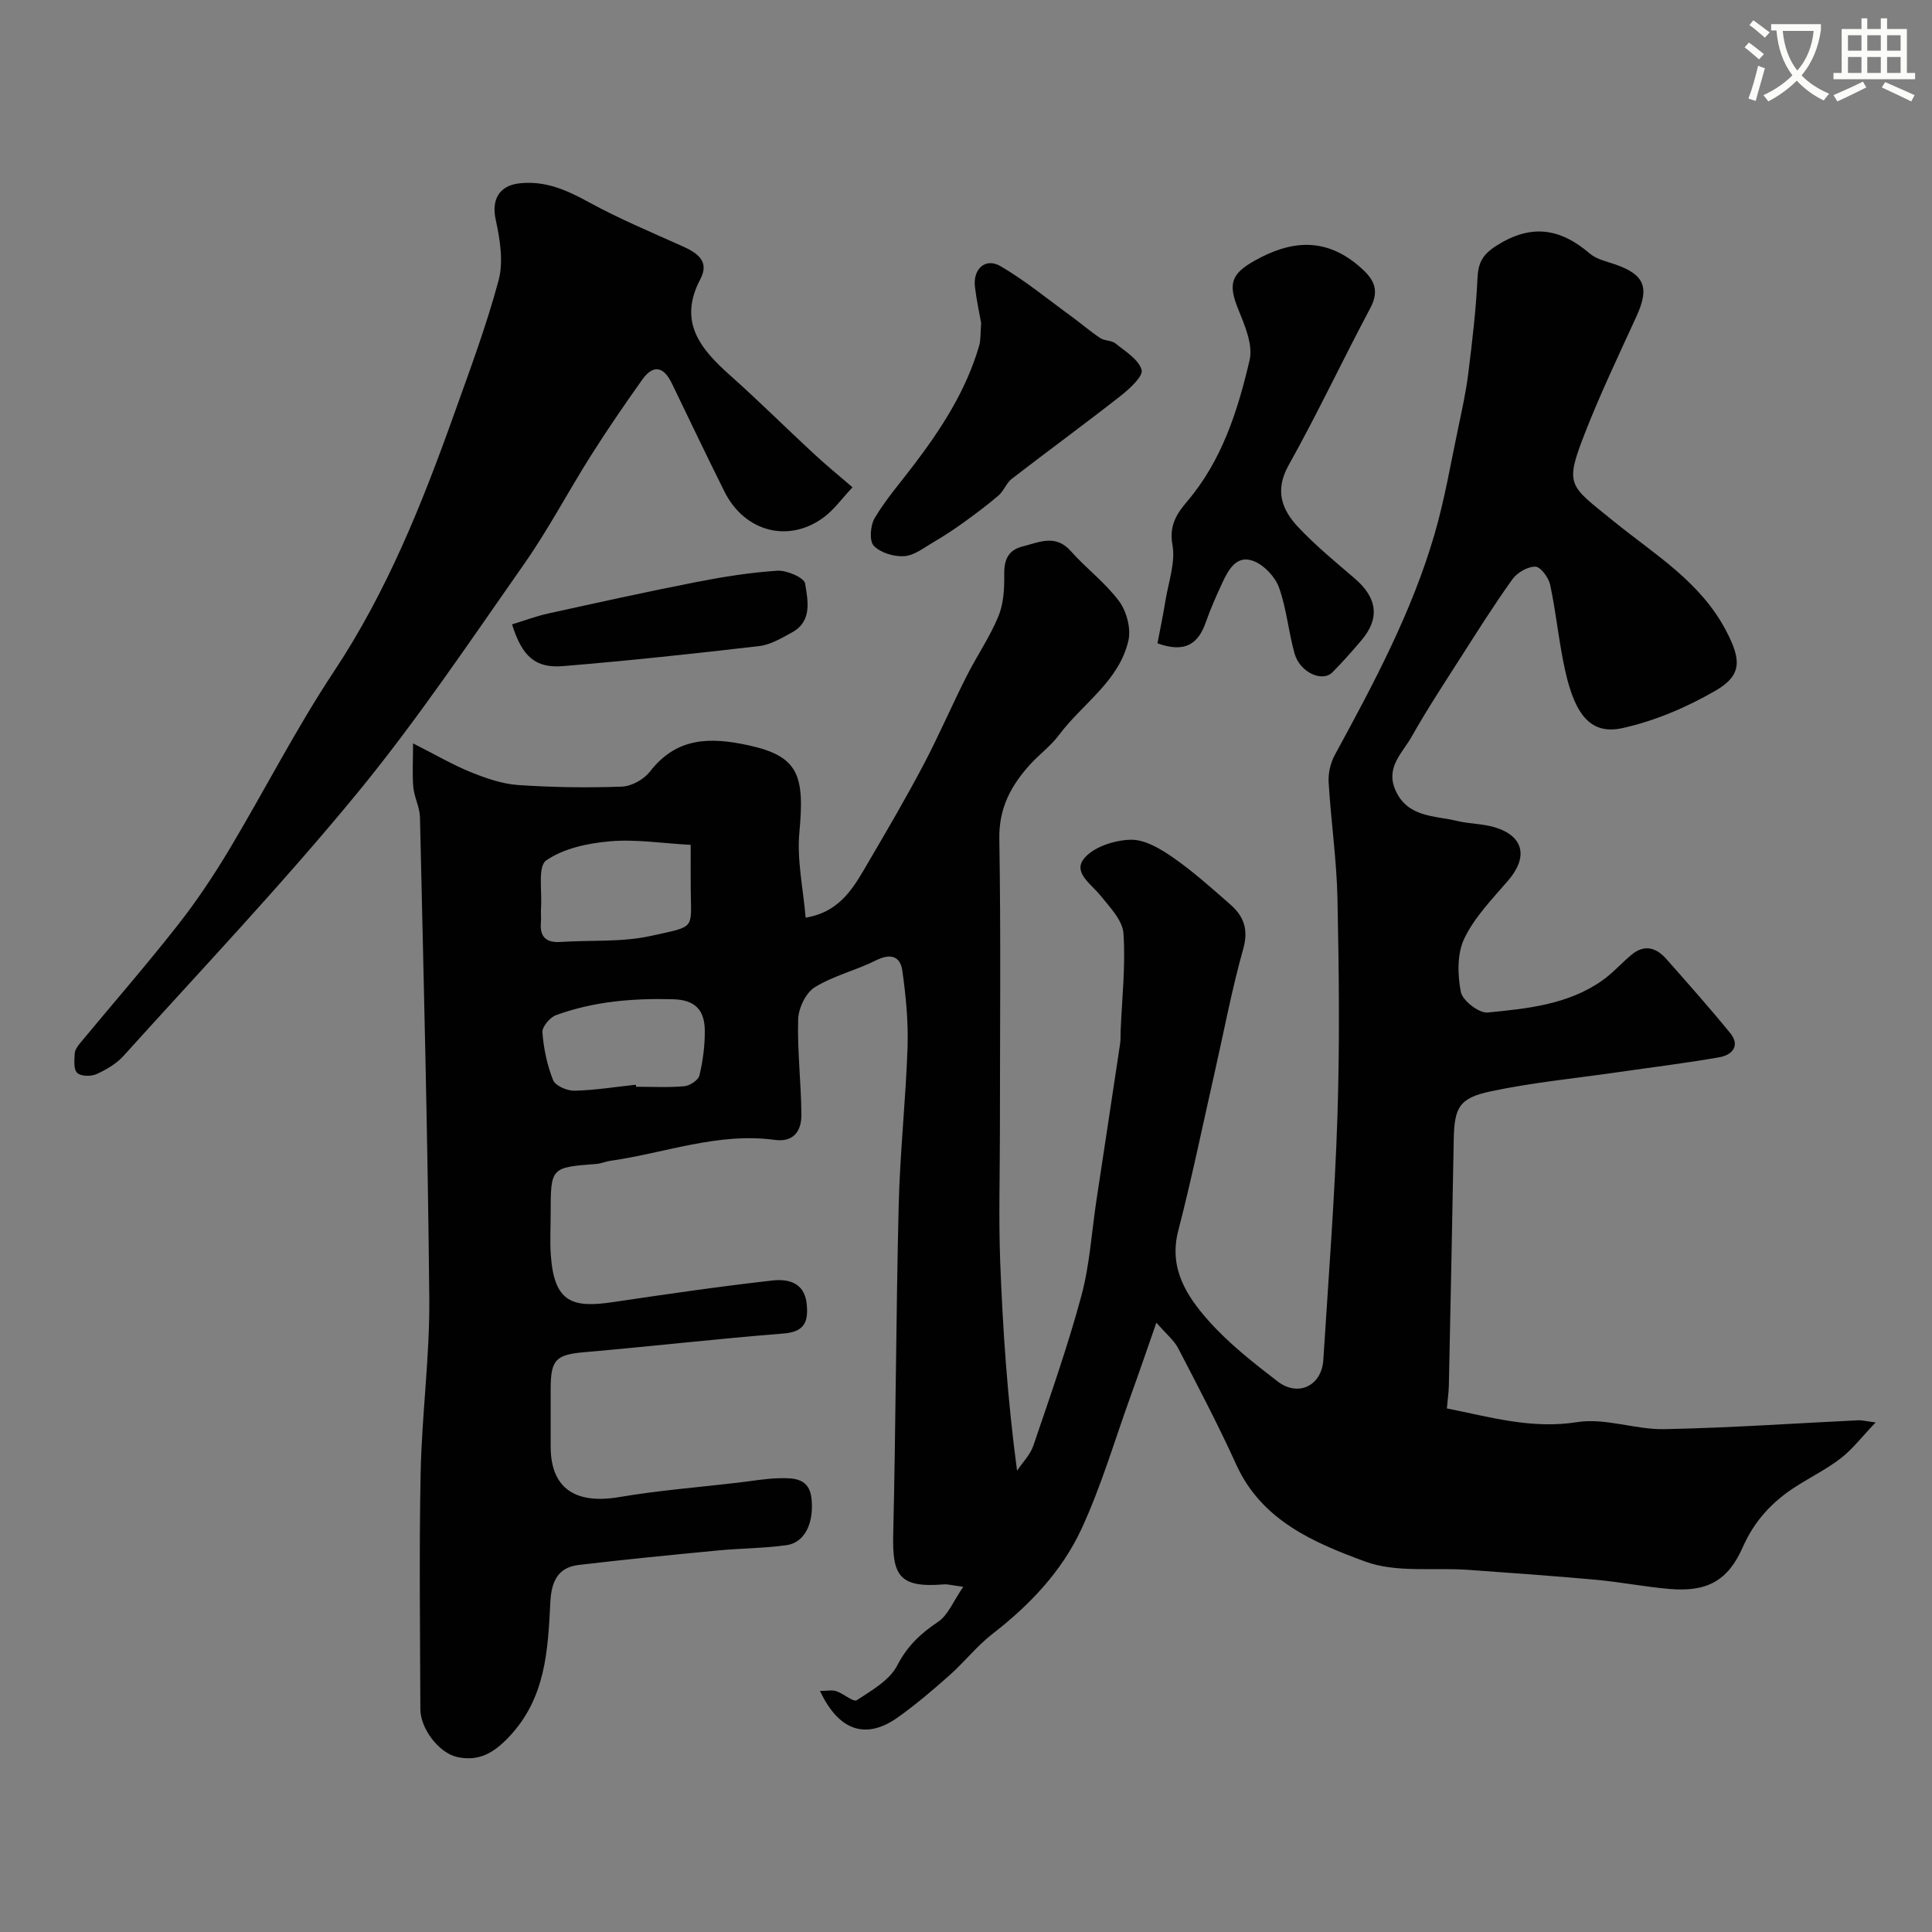 <svg enable-background="new 0 0 400 400" viewBox="0 0 400 400" xmlns="http://www.w3.org/2000/svg"><rect x="0" y="0" width="400" height="400" fill="#808080" stroke="none"/><path d="m362.1 8.8c1.1.8 2.1 1.6 3.1 2.4l-1 1.1c-1.3-1.1-2.3-2-3-2.5zm1.9 4.8c.5.2.9.4 1.4.5-.6 2.3-1.3 4.5-1.9 6.8l-1.5-.5c.8-2.1 1.4-4.3 2-6.8zm-1-9.4c1.3.9 2.4 1.8 3.4 2.5l-1 1.1c-1.4-1.2-2.4-2.1-3.2-2.6zm3.7 2.2v-1.4h10.3v1.2c-.5 3.6-1.8 6.8-4 9.4 1.5 1.6 3.4 2.8 5.7 3.8-.3.4-.7.8-1.1 1.4-2.3-1.1-4.1-2.5-5.6-4.1-1.6 1.6-3.6 3.1-5.9 4.3-.3-.5-.7-.9-1-1.3 2.4-1.1 4.4-2.5 6-4.1-1.9-2.5-3-5.6-3.3-9.3h-1.1zm8.8 0h-6.4c.3 3.3 1.3 6 3 8.2 2-2.2 3.1-5.1 3.4-8.2z" fill="#fbfcfa"/><path d="m385.3 3.8h1.3v2.2h2.8v-2.2h1.3v2.2h4.1v9.1h1.7v1.3h-16.9v-1.3h1.7v-9.1h4.1v-2.2zm.4 13.1.7 1.2c-1.8.9-3.8 1.9-6 2.9-.2-.4-.5-.8-.8-1.3 2.3-1 4.3-1.9 6.1-2.8zm-3.1-6.4h2.8v-3.2h-2.8zm0 4.6h2.8v-3.3h-2.8zm4-4.6h2.8v-3.2h-2.8zm0 4.6h2.8v-3.3h-2.8zm3.7 1.9c2.1.9 4.1 1.8 6.1 2.7l-.7 1.3c-2.2-1.1-4.2-2-6.1-2.9zm3.2-9.7h-2.8v3.2h2.8zm-2.8 7.8h2.8v-3.3h-2.8z" fill="#fbfcfa"/><g fill="#010102"><path d="m169.77 350.09c1.47 0 2.51-.24 3.38.05 1.51.51 3.54 2.32 4.23 1.87 3.09-2.02 6.8-4.13 8.38-7.19 2.09-4.04 4.83-6.61 8.45-9.03 2.08-1.39 3.16-4.28 5.22-7.26-2.42-.32-3.24-.57-4.03-.5-9.33.78-10.67-1.95-10.47-10.38.54-22.76.58-45.53 1.14-68.29.27-10.88 1.47-21.73 1.83-32.61.17-5.25-.35-10.56-1.08-15.77-.43-3.04-2.46-3.65-5.45-2.15-4.13 2.07-8.79 3.17-12.68 5.57-1.86 1.15-3.37 4.32-3.44 6.63-.19 6.57.62 13.17.67 19.76.02 3.29-1.53 5.76-5.53 5.21-11.73-1.6-22.71 2.74-34.03 4.33-.96.14-1.89.57-2.86.65-9.49.72-9.49.71-9.49 10.35 0 2.83-.17 5.68.03 8.5.69 9.97 4.59 10.98 12.86 9.76 11-1.63 22-3.24 33.05-4.48 3.22-.36 6.63.4 7.07 4.88.36 3.66-.44 5.76-4.8 6.1-13.74 1.09-27.44 2.67-41.17 3.86-5.9.51-7.04 1.49-7.04 7.57 0 4.02-.01 8.05 0 12.07.04 8.53 5.08 11.92 14.23 10.36 8.06-1.37 16.24-2.01 24.37-2.96 2.93-.34 5.86-.88 8.8-.94 2.97-.07 6.14 0 6.6 4.16.55 5.09-1.37 9.17-5.16 9.7-4.71.66-9.5.64-14.24 1.1-9.61.92-19.23 1.86-28.82 3-4.38.52-5.64 3.55-5.85 7.73-.5 9.97-.95 19.87-8.61 27.92-3.23 3.4-6.31 5.05-10.64 4.12-3.83-.83-7.64-5.89-7.66-9.9-.05-16.33-.27-32.67.06-48.99.25-12.04 1.9-24.08 1.79-36.1-.31-33.2-1.18-66.4-1.93-99.6-.05-2.06-1.17-4.08-1.37-6.16-.25-2.6-.06-5.23-.06-9.12 4.83 2.44 8.31 4.49 12.01 5.98 3.11 1.25 6.44 2.41 9.74 2.64 7.14.49 14.33.59 21.48.33 2.01-.07 4.56-1.49 5.81-3.11 5.52-7.12 12.41-7.18 20.38-5.45 10.41 2.26 11.67 6.18 10.56 18.07-.53 5.72.8 11.62 1.3 17.62 7.39-1.22 10.13-6.61 13.09-11.66 3.86-6.58 7.71-13.17 11.27-19.91 3.17-6.01 5.86-12.27 8.92-18.34 2.11-4.19 4.81-8.11 6.6-12.41 1.08-2.58 1.28-5.68 1.23-8.54-.06-3.07.69-5.21 3.8-5.99 3.41-.85 6.81-2.63 9.99.96s7.15 6.54 9.99 10.36c1.55 2.1 2.5 5.64 1.94 8.13-1.91 8.45-9.53 13.08-14.39 19.6-1.68 2.25-4.04 3.97-5.94 6.06-3.96 4.35-6.51 9.04-6.4 15.4.33 20.16.12 40.33.12 60.49 0 9.02-.28 18.06.06 27.07.54 14.18 1.5 28.34 3.49 43.28 1.16-1.73 2.75-3.32 3.39-5.23 3.49-10.27 7.11-20.53 9.93-30.99 1.73-6.41 2.12-13.19 3.12-19.8 1.64-10.82 3.29-21.64 4.91-32.47.12-.82.05-1.66.09-2.5.28-6.76 1.05-13.55.59-20.26-.19-2.72-2.84-5.44-4.77-7.84-1.94-2.41-5.83-4.81-3.3-7.76 2.02-2.36 6.31-3.72 9.62-3.78 2.92-.05 6.17 1.91 8.76 3.71 4.16 2.9 7.96 6.32 11.79 9.67 2.78 2.43 3.84 5.15 2.7 9.2-2.37 8.42-3.98 17.06-5.92 25.61-2.48 10.93-4.73 21.92-7.54 32.77-1.99 7.71 1.69 13.43 6.16 18.49 4.21 4.77 9.35 8.8 14.42 12.7 4.28 3.29 9.13.87 9.46-4.45 1.06-16.8 2.37-33.59 2.92-50.4.49-15.02.32-30.07.01-45.1-.17-8.04-1.35-16.06-1.83-24.1-.11-1.86.38-4 1.27-5.64 8.03-14.75 15.96-29.56 20.67-45.77 2.12-7.3 3.38-14.85 4.96-22.31.77-3.65 1.57-7.31 2.02-11.01.8-6.48 1.59-12.99 1.89-19.51.15-3.29 1-5.01 4.02-6.91 7.16-4.52 13.13-3.54 19.22 1.67 1.41 1.21 3.52 1.65 5.36 2.29 6.02 2.11 7.04 4.77 4.34 10.69-3.71 8.12-7.58 16.2-10.81 24.52-4.15 10.67-3.08 10.5 6.07 17.94 8.49 6.9 17.99 12.5 23.32 22.75 3.01 5.79 3.4 9.07-2.22 12.32-5.95 3.44-12.56 6.27-19.25 7.75-6.35 1.4-9.76-2.33-11.88-11.86-1.31-5.87-1.86-11.91-3.11-17.79-.32-1.49-1.98-3.75-3.06-3.77-1.61-.03-3.78 1.24-4.77 2.62-3.8 5.29-7.27 10.83-10.79 16.33-3.43 5.36-6.93 10.69-10.05 16.23-1.88 3.34-5.41 6.31-3.42 10.98 2.48 5.79 8.07 5.35 12.83 6.49 2.53.61 5.23.56 7.71 1.29 6.1 1.81 7.04 6.17 2.84 11.05-3.28 3.81-6.94 7.56-9.07 12-1.51 3.14-1.41 7.5-.72 11.06.35 1.79 3.76 4.43 5.54 4.26 8.22-.8 16.63-1.63 23.71-6.61 2.2-1.54 4.01-3.62 6.09-5.35 2.67-2.22 5.13-1.49 7.22.89 4.46 5.06 8.96 10.11 13.22 15.34 2.14 2.63.35 4.53-2.19 4.98-7.07 1.25-14.21 2.11-21.32 3.14-8.72 1.26-17.52 2.11-26.12 3.94-6.57 1.39-7.5 3.4-7.62 10.07-.31 16.93-.65 33.87-1.01 50.8-.03 1.43-.24 2.86-.41 4.77 8.96 1.77 17.51 4.34 27.01 2.83 5.78-.91 12.01 1.58 18.02 1.46 13.42-.26 26.82-1.2 40.23-1.84.64-.03 1.29.16 3.51.45-2.84 2.97-4.76 5.51-7.18 7.39-2.94 2.28-6.35 3.96-9.5 5.99-4.79 3.09-8.45 7.05-10.82 12.43-3.1 7.04-7.46 9.34-15.25 8.66-5.05-.44-10.06-1.42-15.11-1.89-8.82-.8-17.67-1.43-26.51-2.06-7.13-.51-14.84.65-21.28-1.71-10.58-3.89-21.45-8.45-26.73-20.08-3.7-8.16-7.88-16.11-12.01-24.07-.86-1.65-2.44-2.92-4.52-5.32-2.04 5.84-3.69 10.66-5.42 15.44-3.3 9.16-6.05 18.58-10.14 27.37-4.05 8.69-10.67 15.66-18.33 21.59-3.27 2.53-5.88 5.89-8.99 8.65-3.43 3.04-6.94 6.04-10.68 8.69-6.54 4.64-12.18 2.85-16.09-5.49zm-26.77-175.17c-5.92-.32-11.36-1.2-16.68-.74-4.57.4-9.62 1.45-13.24 3.97-1.78 1.23-.82 6.43-1.07 9.83-.07.99.07 2-.02 2.99-.27 3.03 1.1 4.25 4.09 4.05 6.24-.41 12.66.08 18.69-1.25 9.35-2.07 8.3-1.25 8.24-9.6-.03-2.82-.01-5.62-.01-9.25zm-11.35 49.66c.01.14.03.28.04.42 3.33 0 6.68.19 9.99-.11 1.15-.1 2.9-1.26 3.13-2.23.72-3.01 1.13-6.16 1.11-9.25-.03-4.1-1.79-6.4-6.58-6.53-8.31-.22-16.41.45-24.21 3.29-1.27.46-2.92 2.42-2.83 3.57.26 3.36.97 6.78 2.22 9.9.47 1.17 2.91 2.22 4.42 2.18 4.24-.1 8.47-.79 12.71-1.24z"/><path d="m176.5 100.89c-2.26 2.42-3.8 4.59-5.82 6.12-7.3 5.53-16.51 3.16-20.7-5.25-3.7-7.43-7.28-14.92-10.89-22.4-1.66-3.44-3.81-4-6.11-.77-3.69 5.18-7.28 10.43-10.68 15.8-4.7 7.44-8.8 15.28-13.85 22.47-11.22 16-22.14 32.31-34.52 47.38-15.38 18.72-32.09 36.34-48.33 54.34-1.48 1.65-3.59 2.89-5.64 3.81-1.13.51-3.23.47-3.99-.27-.77-.74-.57-2.64-.5-4.02.04-.73.61-1.52 1.12-2.14 6.7-8.09 13.61-16.02 20.1-24.28 3.9-4.95 7.44-10.24 10.68-15.64 7.36-12.28 13.87-25.11 21.77-37.02 10.93-16.49 18.18-34.53 24.76-52.96 3.31-9.28 6.79-18.53 9.33-28.03 1.03-3.86.3-8.45-.59-12.5-.91-4.09.62-7.09 4.88-7.57 5.35-.6 9.79 1.38 14.37 3.89 6.22 3.41 12.81 6.17 19.3 9.08 3.1 1.39 5.8 3.1 3.81 6.86-4.67 8.84.01 14.45 6.15 19.91 5.86 5.22 11.44 10.77 17.2 16.11 2.52 2.35 5.18 4.52 8.15 7.08z"/><path d="m239.64 133.19c.55-2.88 1.17-5.86 1.66-8.86.63-3.85 2.1-7.9 1.44-11.55-.73-4.04.97-6.53 3.06-8.98 7.21-8.48 10.46-18.77 12.91-29.21.76-3.22-1.03-7.31-2.4-10.7-2.07-5.15-1.37-7.21 3.43-9.91 7.5-4.22 14.55-4.87 21.52 1.03 2.91 2.46 4.59 4.75 2.45 8.77-5.75 10.79-10.95 21.88-16.92 32.55-2.92 5.23-1.4 9.2 1.99 12.81 3.61 3.84 7.72 7.21 11.73 10.65 4.67 4.01 5.21 8.27 1.34 12.8-1.93 2.26-3.89 4.51-5.99 6.61-2.11 2.11-6.72.01-7.82-3.85-1.28-4.51-1.66-9.31-3.23-13.69-.79-2.21-3.03-4.6-5.19-5.47-3.54-1.42-5.26 1.68-6.55 4.47-1.23 2.66-2.43 5.34-3.4 8.11-1.52 4.4-4.19 6.54-10.03 4.42z"/><path d="m203.14 66.9c-.37-2.08-.97-4.79-1.29-7.53-.43-3.72 2.19-6.09 5.32-4.25 5.14 3.01 9.79 6.85 14.63 10.37 2.02 1.47 3.91 3.12 5.99 4.5.91.6 2.35.46 3.17 1.12 2.03 1.65 4.77 3.29 5.4 5.47.37 1.28-2.47 3.91-4.32 5.36-7.44 5.84-15.09 11.42-22.57 17.2-1.12.86-1.63 2.49-2.71 3.42-2.36 2.03-4.87 3.89-7.4 5.72-1.98 1.42-4.02 2.76-6.13 3.99-1.94 1.13-3.95 2.74-6.02 2.88-2.12.14-4.93-.7-6.31-2.16-.96-1.02-.7-4.24.21-5.76 2.24-3.76 5.15-7.12 7.82-10.62 5.85-7.66 11.08-15.67 13.8-25.05.35-1.27.24-2.65.41-4.66z"/><path d="m106.01 129.27c2.49-.76 4.92-1.68 7.44-2.24 10.17-2.24 20.34-4.49 30.55-6.49 5.6-1.1 11.28-2.01 16.96-2.38 1.94-.12 5.53 1.44 5.73 2.65.56 3.5 1.55 7.82-2.76 10.15-2.13 1.16-4.4 2.53-6.73 2.8-13.51 1.58-27.04 3.03-40.59 4.15-5.75.48-8.49-1.94-10.6-8.64z"/></g></svg>